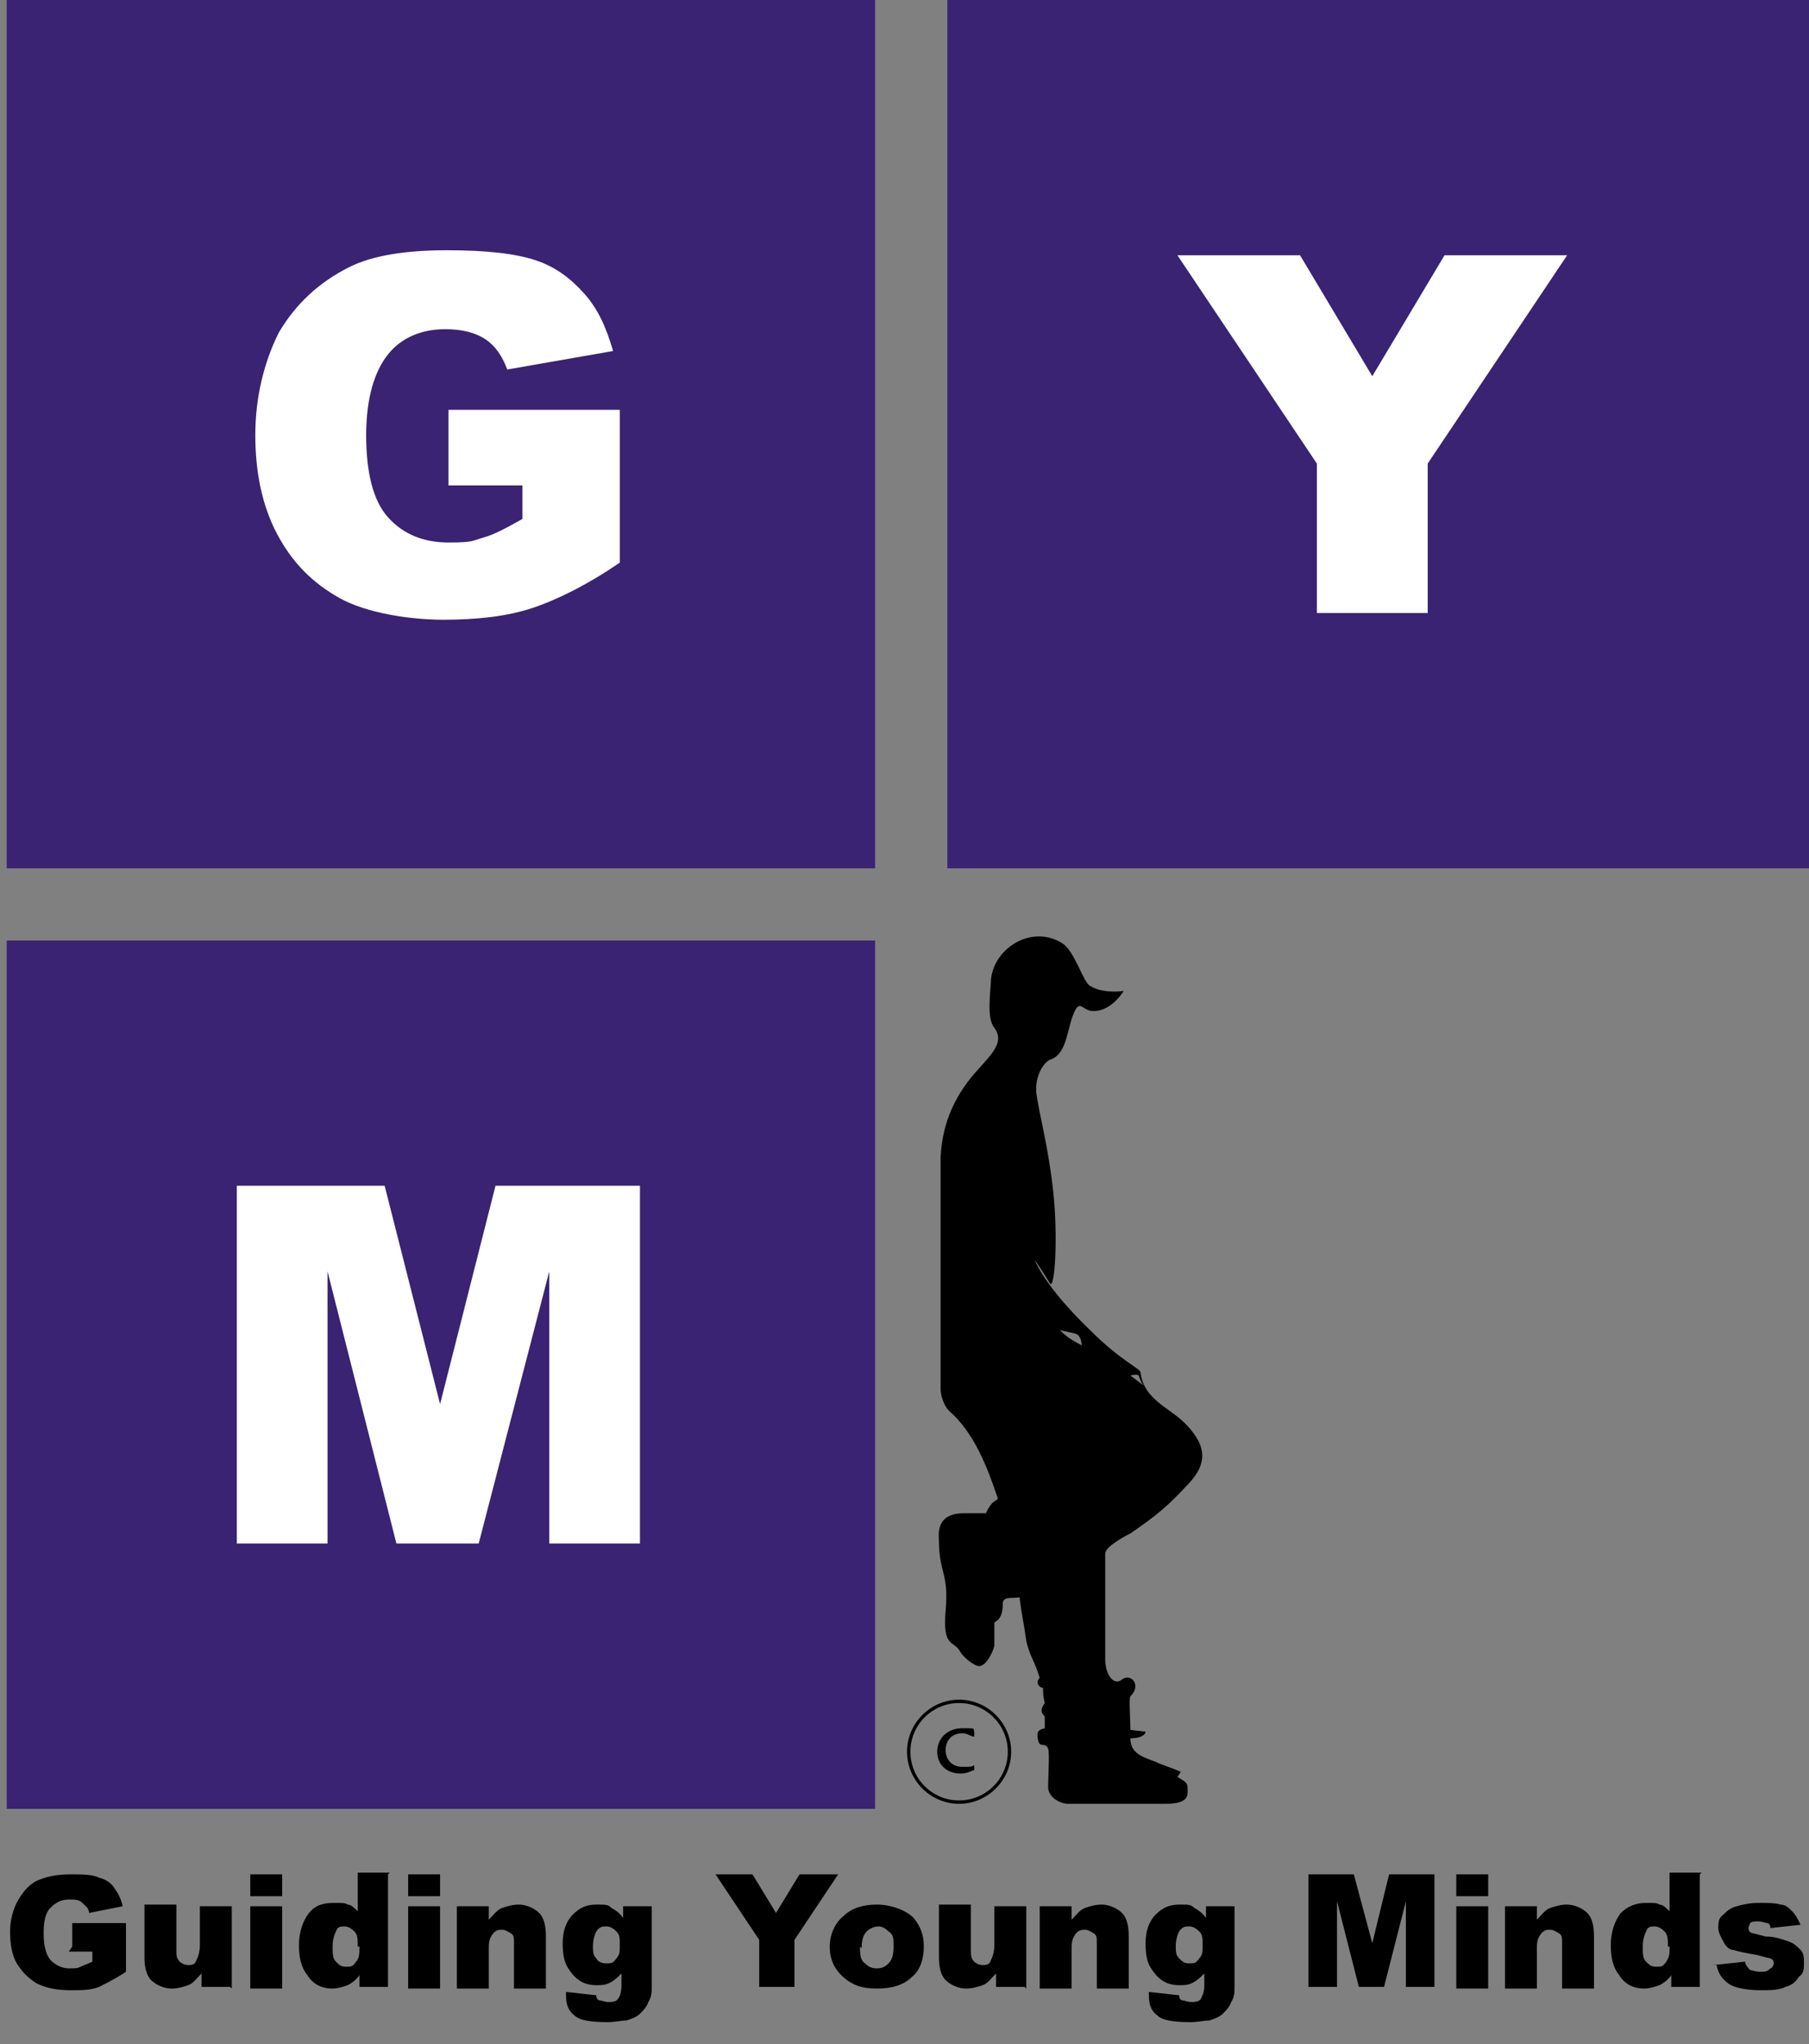 <svg xmlns="http://www.w3.org/2000/svg" viewBox="0 0 107.7 121.7"><rect x="0" y="0" width="107.7" height="121.7" fill="#808080" stroke="none"/><defs><style>      .cls-1 {        fill: #fff;      }      .cls-2 {        fill: #392372;      }    </style></defs><g><g id="Layer_1"><g><rect class="cls-2" x=".4" width="51.7" height="51.7"></rect><rect class="cls-2" x=".4" y="56" width="51.7" height="51.7"></rect><rect class="cls-2" x="56.4" width="51.7" height="51.7"></rect></g><path d="M70.3,105.5c-.4-.2-1.1-.4-1.5-.6-.8-.3-1.5-.5-1.5-1.4.6,0,.9-.2.9-.4,0,0-.1,0-.9-.1,0-.6-.1-1.9,0-2,.7-.7,0-1.4-.5-1s-1-.3-1-1.2c0-2,0-4.3,0-6.3,0-.4,1.1-1,1.5-1.2,1.6-1.1,2.2-1.6,3.5-3,1.1-1.2,1-2.2-.1-3.4-1-1.1-2.6-1.5-2.8-3.2,0-.2-1.2-.7-3-2.5-2.8-2.7-3.3-4.2-3.3-4.2,0,0,.6.9.9,1.4s.5-2.8.2-5.5-.8-4.4-1-5.8c-.1-1,.4-1.8.8-2,1-.3,1-1.7,1.4-2.7s.5-.2,1.2-.2c1.1,0,1.8-1.2,1.8-1.2,0,0-1.2.2-2-.3-.4-.2-.9-2-1.6-2.5-1.8-1.2-4.1.2-4.3,2.1,0,.6-.3,2.3.2,2.9.6.8-.1,1.5-.9,2.4-1.4,1.5-2.2,3.2-2.3,5.3,0,4.6,0,9.2,0,13.8,0,.4.2,1,.5,1.3,1.5,1.3,2.3,3.4,2.9,5.2,0,.2-.3,0-.7.9-.3,0-.9,0-1.3,0-1.1,0-1.6.5-1.5,1.6,0,2,.6,1.9.4,4.2s.5,1.7.9,2.5c.2.3.8.8,1.1.8.4,0,.8-.8.9-1.2,0-.5,0-1.1,0-1.4.4-.2.5-.6.5-1.1s.6-.3,1-.4c.1.9.3,1.8.4,2.6.2.9.5,1.2.8,2.2-.3.3,0,.6.2.6,0,.3,0,.5.1.9-.2.3-.3.5,0,.8,0,.2,0,.5,0,.7-.4.1-.5.2-.4.7s.4.1.6.5c.1.3,0,1.7,0,2.3,0,.6.7,1,1.2,1s1.1,0,2.2,0,2.1,0,3.6,0,1.3-.6,1.3-1c0-.3-.3-.4-.6-.6ZM67.8,81.9c.1.4.3.6.3.6l-.8-.6s.4-.1.5,0ZM63.7,79.7c-.3-.2-.6-.5-.6-.5,0,0,.5.1.9.2s.4.7.4.7c0,0-.4-.2-.7-.4Z"></path><path class="cls-1" d="M26.7,28.8v-4.4h10.2v9.1c-1.9,1.3-3.7,2.2-5.2,2.7-1.5.5-3.3.7-5.3.7s-4.6-.4-6.2-1.3c-1.6-.9-2.8-2.1-3.7-3.8-.9-1.7-1.3-3.7-1.3-5.9s.5-4.3,1.4-6.1c1-1.7,2.4-3,4.2-3.9,1.4-.7,3.4-1,5.8-1s4.1.2,5.3.6c1.2.4,2.1,1.1,2.9,2,.8.9,1.3,2,1.7,3.4l-6.3,1.1c-.3-.8-.7-1.4-1.3-1.8-.6-.4-1.4-.6-2.4-.6-1.4,0-2.6.5-3.4,1.5s-1.3,2.6-1.3,4.8.4,3.9,1.3,4.9c.9,1,2.1,1.5,3.6,1.5s1.4-.1,2.1-.3,1.4-.6,2.3-1.1v-2h-4.4Z"></path><path class="cls-1" d="M70.1,15.2h7.3l4.3,7.2,4.3-7.2h7.3l-8.3,12.4v8.9h-6.6v-8.9l-8.3-12.4Z"></path><path class="cls-1" d="M14.2,70.6h8.7l3.3,13,3.3-13h8.6v21.3h-5.4v-16.2l-4.2,16.2h-4.9l-4.1-16.2v16.2h-5.4v-21.3Z"></path><g><path d="M4.3,115.9v-1.4h3.2v2.9c-.6.4-1.2.7-1.6.9-.5.2-1,.2-1.7.2s-1.4-.1-2-.4c-.5-.3-.9-.7-1.2-1.2-.3-.5-.4-1.2-.4-1.9s.2-1.4.5-1.9.7-1,1.3-1.2c.5-.2,1.1-.3,1.8-.3s1.3,0,1.7.2c.4.1.7.3.9.6.2.3.4.6.5,1.1l-2,.4c0-.3-.2-.4-.4-.6s-.4-.2-.8-.2c-.5,0-.8.2-1.1.5-.3.3-.4.8-.4,1.5s.1,1.2.4,1.6c.3.3.7.5,1.1.5s.5,0,.7-.1.5-.2.7-.3v-.6h-1.4Z"></path><path d="M13.7,118.3h-1.7v-.8c-.3.3-.5.6-.8.7-.3.1-.6.2-1,.2s-.9-.2-1.2-.5c-.3-.3-.4-.8-.4-1.4v-3.1h1.9v2.7c0,.3,0,.5.2.7.1.1.3.2.5.2s.4,0,.5-.3c.1-.2.2-.5.2-.9v-2.3h1.9v4.9Z"></path><path d="M14.9,111.6h1.9v1.3h-1.9v-1.3ZM14.9,113.5h1.9v4.9h-1.9v-4.9Z"></path><path d="M23.1,111.6v6.7h-1.7v-.7c-.2.3-.5.5-.7.6-.3.1-.6.2-.9.2-.7,0-1.2-.3-1.5-.8-.4-.5-.5-1.1-.5-1.8s.2-1.4.6-1.9.9-.6,1.5-.6.6,0,.8.1c.2,0,.4.2.6.4v-2.3h1.9ZM21.3,115.9c0-.4,0-.7-.2-.9-.2-.2-.4-.3-.6-.3s-.4,0-.5.3c-.1.2-.2.5-.2.9s0,.7.2.9c.2.2.3.3.6.3s.4,0,.6-.3c.2-.2.2-.5.2-.9Z"></path><path d="M24.3,111.6h1.9v1.3h-1.9v-1.3ZM24.3,113.5h1.9v4.9h-1.9v-4.9Z"></path><path d="M27.4,113.5h1.7v.8c.3-.3.5-.6.8-.7.3-.1.6-.2,1-.2s.9.2,1.2.5c.3.3.4.8.4,1.4v3.1h-1.9v-2.7c0-.3,0-.5-.2-.6s-.3-.2-.5-.2-.4,0-.6.3-.2.5-.2.9v2.3h-1.9v-4.9Z"></path><path d="M37.1,113.5h1.7v4.8c0,.3,0,.6-.2.9-.1.3-.3.5-.5.7-.2.2-.5.3-.8.4-.3,0-.7.1-1.1.1-1,0-1.7-.1-2-.4-.4-.3-.5-.7-.5-1.2s0-.1,0-.2l1.8.2c0,.2.1.3.2.3.1,0,.3.1.5.1s.5,0,.6-.2c.1-.1.2-.4.2-.8v-.7c-.2.2-.4.4-.6.5-.3.2-.6.2-.9.2-.7,0-1.2-.3-1.6-.9-.3-.4-.4-.9-.4-1.6s.2-1.3.6-1.7c.4-.4.8-.6,1.4-.6s.7,0,.9.2c.2.1.5.3.7.6v-.7ZM35.3,115.8c0,.4,0,.6.2.8.1.2.3.3.6.3s.4,0,.6-.3c.2-.2.2-.4.2-.8s0-.6-.2-.8-.4-.3-.6-.3-.4,0-.6.3c-.1.2-.2.5-.2.9Z"></path><path d="M42.5,111.6h2.3l1.4,2.3,1.4-2.3h2.3l-2.6,3.9v2.8h-2.1v-2.8l-2.6-3.9Z"></path><path d="M49.4,115.9c0-.7.3-1.4.8-1.8.5-.5,1.2-.7,2-.7s1.7.3,2.2.8c.4.5.6,1,.6,1.7s-.2,1.4-.7,1.8c-.5.5-1.2.7-2.1.7s-1.4-.2-1.9-.6c-.6-.5-.9-1.1-.9-1.9ZM51.2,115.9c0,.4,0,.8.3,1,.2.2.4.3.7.3s.5-.1.7-.3c.2-.2.3-.5.3-1s0-.7-.3-.9c-.2-.2-.4-.3-.6-.3s-.5.1-.7.3c-.2.2-.3.5-.3,1Z"></path><path d="M61,118.3h-1.7v-.8c-.3.3-.5.6-.8.7s-.6.2-1,.2-.9-.2-1.2-.5c-.3-.3-.4-.8-.4-1.4v-3.1h1.9v2.7c0,.3,0,.5.2.7.1.1.3.2.5.2s.4,0,.5-.3c.1-.2.2-.5.2-.9v-2.3h1.9v4.9Z"></path><path d="M62.1,113.5h1.7v.8c.3-.3.5-.6.8-.7.3-.1.6-.2,1-.2s.9.2,1.2.5c.3.3.4.8.4,1.4v3.1h-1.9v-2.7c0-.3,0-.5-.2-.6s-.3-.2-.5-.2-.4,0-.6.3-.2.5-.2.9v2.3h-1.9v-4.9Z"></path><path d="M71.8,113.5h1.7v4.8c0,.3,0,.6-.2.9-.1.3-.3.5-.5.7-.2.2-.5.3-.8.4-.3,0-.7.1-1.1.1-1,0-1.7-.1-2-.4-.4-.3-.5-.7-.5-1.2s0-.1,0-.2l1.8.2c0,.2.1.3.2.3.1,0,.3.1.5.1s.5,0,.6-.2.2-.4.2-.8v-.7c-.2.2-.4.4-.6.5-.3.2-.6.2-.9.2-.7,0-1.2-.3-1.6-.9-.3-.4-.4-.9-.4-1.6s.2-1.3.6-1.7c.4-.4.8-.6,1.4-.6s.7,0,.9.2c.2.1.5.3.7.6v-.7ZM70,115.8c0,.4,0,.6.2.8.2.2.3.3.6.3s.4,0,.6-.3c.2-.2.2-.4.2-.8s0-.6-.2-.8c-.2-.2-.4-.3-.6-.3s-.4,0-.6.3c-.1.2-.2.5-.2.9Z"></path><path d="M77.9,111.6h2.7l1.1,4.1,1-4.1h2.7v6.7h-1.7v-5.1l-1.3,5.1h-1.5l-1.3-5.1v5.1h-1.7v-6.7Z"></path><path d="M86.7,111.6h1.9v1.3h-1.9v-1.3ZM86.7,113.5h1.9v4.9h-1.9v-4.9Z"></path><path d="M89.8,113.5h1.7v.8c.3-.3.5-.6.8-.7.3-.1.6-.2,1-.2s.9.2,1.2.5c.3.3.4.8.4,1.4v3.1h-1.9v-2.7c0-.3,0-.5-.2-.6s-.3-.2-.5-.2-.4,0-.6.3-.2.5-.2.9v2.3h-1.9v-4.9Z"></path><path d="M101.2,111.6v6.7h-1.7v-.7c-.2.3-.5.5-.7.6-.3.1-.6.2-.9.2-.7,0-1.2-.3-1.5-.8-.4-.5-.5-1.1-.5-1.8s.2-1.4.6-1.9c.4-.4.9-.6,1.5-.6s.6,0,.8.1c.2,0,.4.2.6.4v-2.3h1.9ZM99.3,115.9c0-.4,0-.7-.2-.9-.2-.2-.4-.3-.6-.3s-.4,0-.5.3c-.1.2-.2.5-.2.9s0,.7.2.9c.2.2.3.3.6.3s.4,0,.6-.3.2-.5.2-.9Z"></path><path d="M102,117l1.9-.2c0,.2.2.4.3.5.1,0,.3.1.6.1s.4,0,.6-.2c.1,0,.2-.2.2-.3s0-.2-.2-.3c-.1,0-.4-.1-.8-.2-.6-.1-1.1-.2-1.4-.3-.3,0-.5-.3-.6-.5s-.3-.5-.3-.8,0-.6.3-.8c.2-.2.4-.4.8-.5.3-.1.8-.2,1.3-.2s1,0,1.3.1c.3,0,.5.2.7.4s.3.4.5.8l-1.8.2c0-.2-.1-.3-.2-.3-.1,0-.3-.1-.5-.1s-.4,0-.5.1c0,0-.1.2-.1.3s0,.2.2.3c.1,0,.4.1.8.2.6,0,1.1.2,1.4.3.3.1.5.3.7.5.2.2.2.5.2.8s0,.6-.3.8c-.2.3-.4.5-.8.6-.4.2-.9.2-1.5.2s-1.5-.1-1.9-.4-.6-.6-.7-1.1Z"></path></g><path d="M57.1,107.4c-1.7,0-3.1-1.4-3.1-3.1s1.4-3.1,3.1-3.1,3.1,1.4,3.1,3.1-1.4,3.1-3.1,3.1ZM54.2,104.3c0,1.6,1.3,2.9,2.9,2.9s2.9-1.3,2.9-2.9-1.3-2.9-2.9-2.9-2.9,1.3-2.9,2.9ZM58,105.4c-.1,0-.4.2-.8.2-.8,0-1.4-.5-1.4-1.3s.6-1.4,1.5-1.4.6,0,.7.2v.3c-.2,0-.4-.2-.7-.2-.7,0-1,.5-1,1,0,.6.4,1,1,1s.5,0,.7-.1v.3Z"></path></g></g></svg>